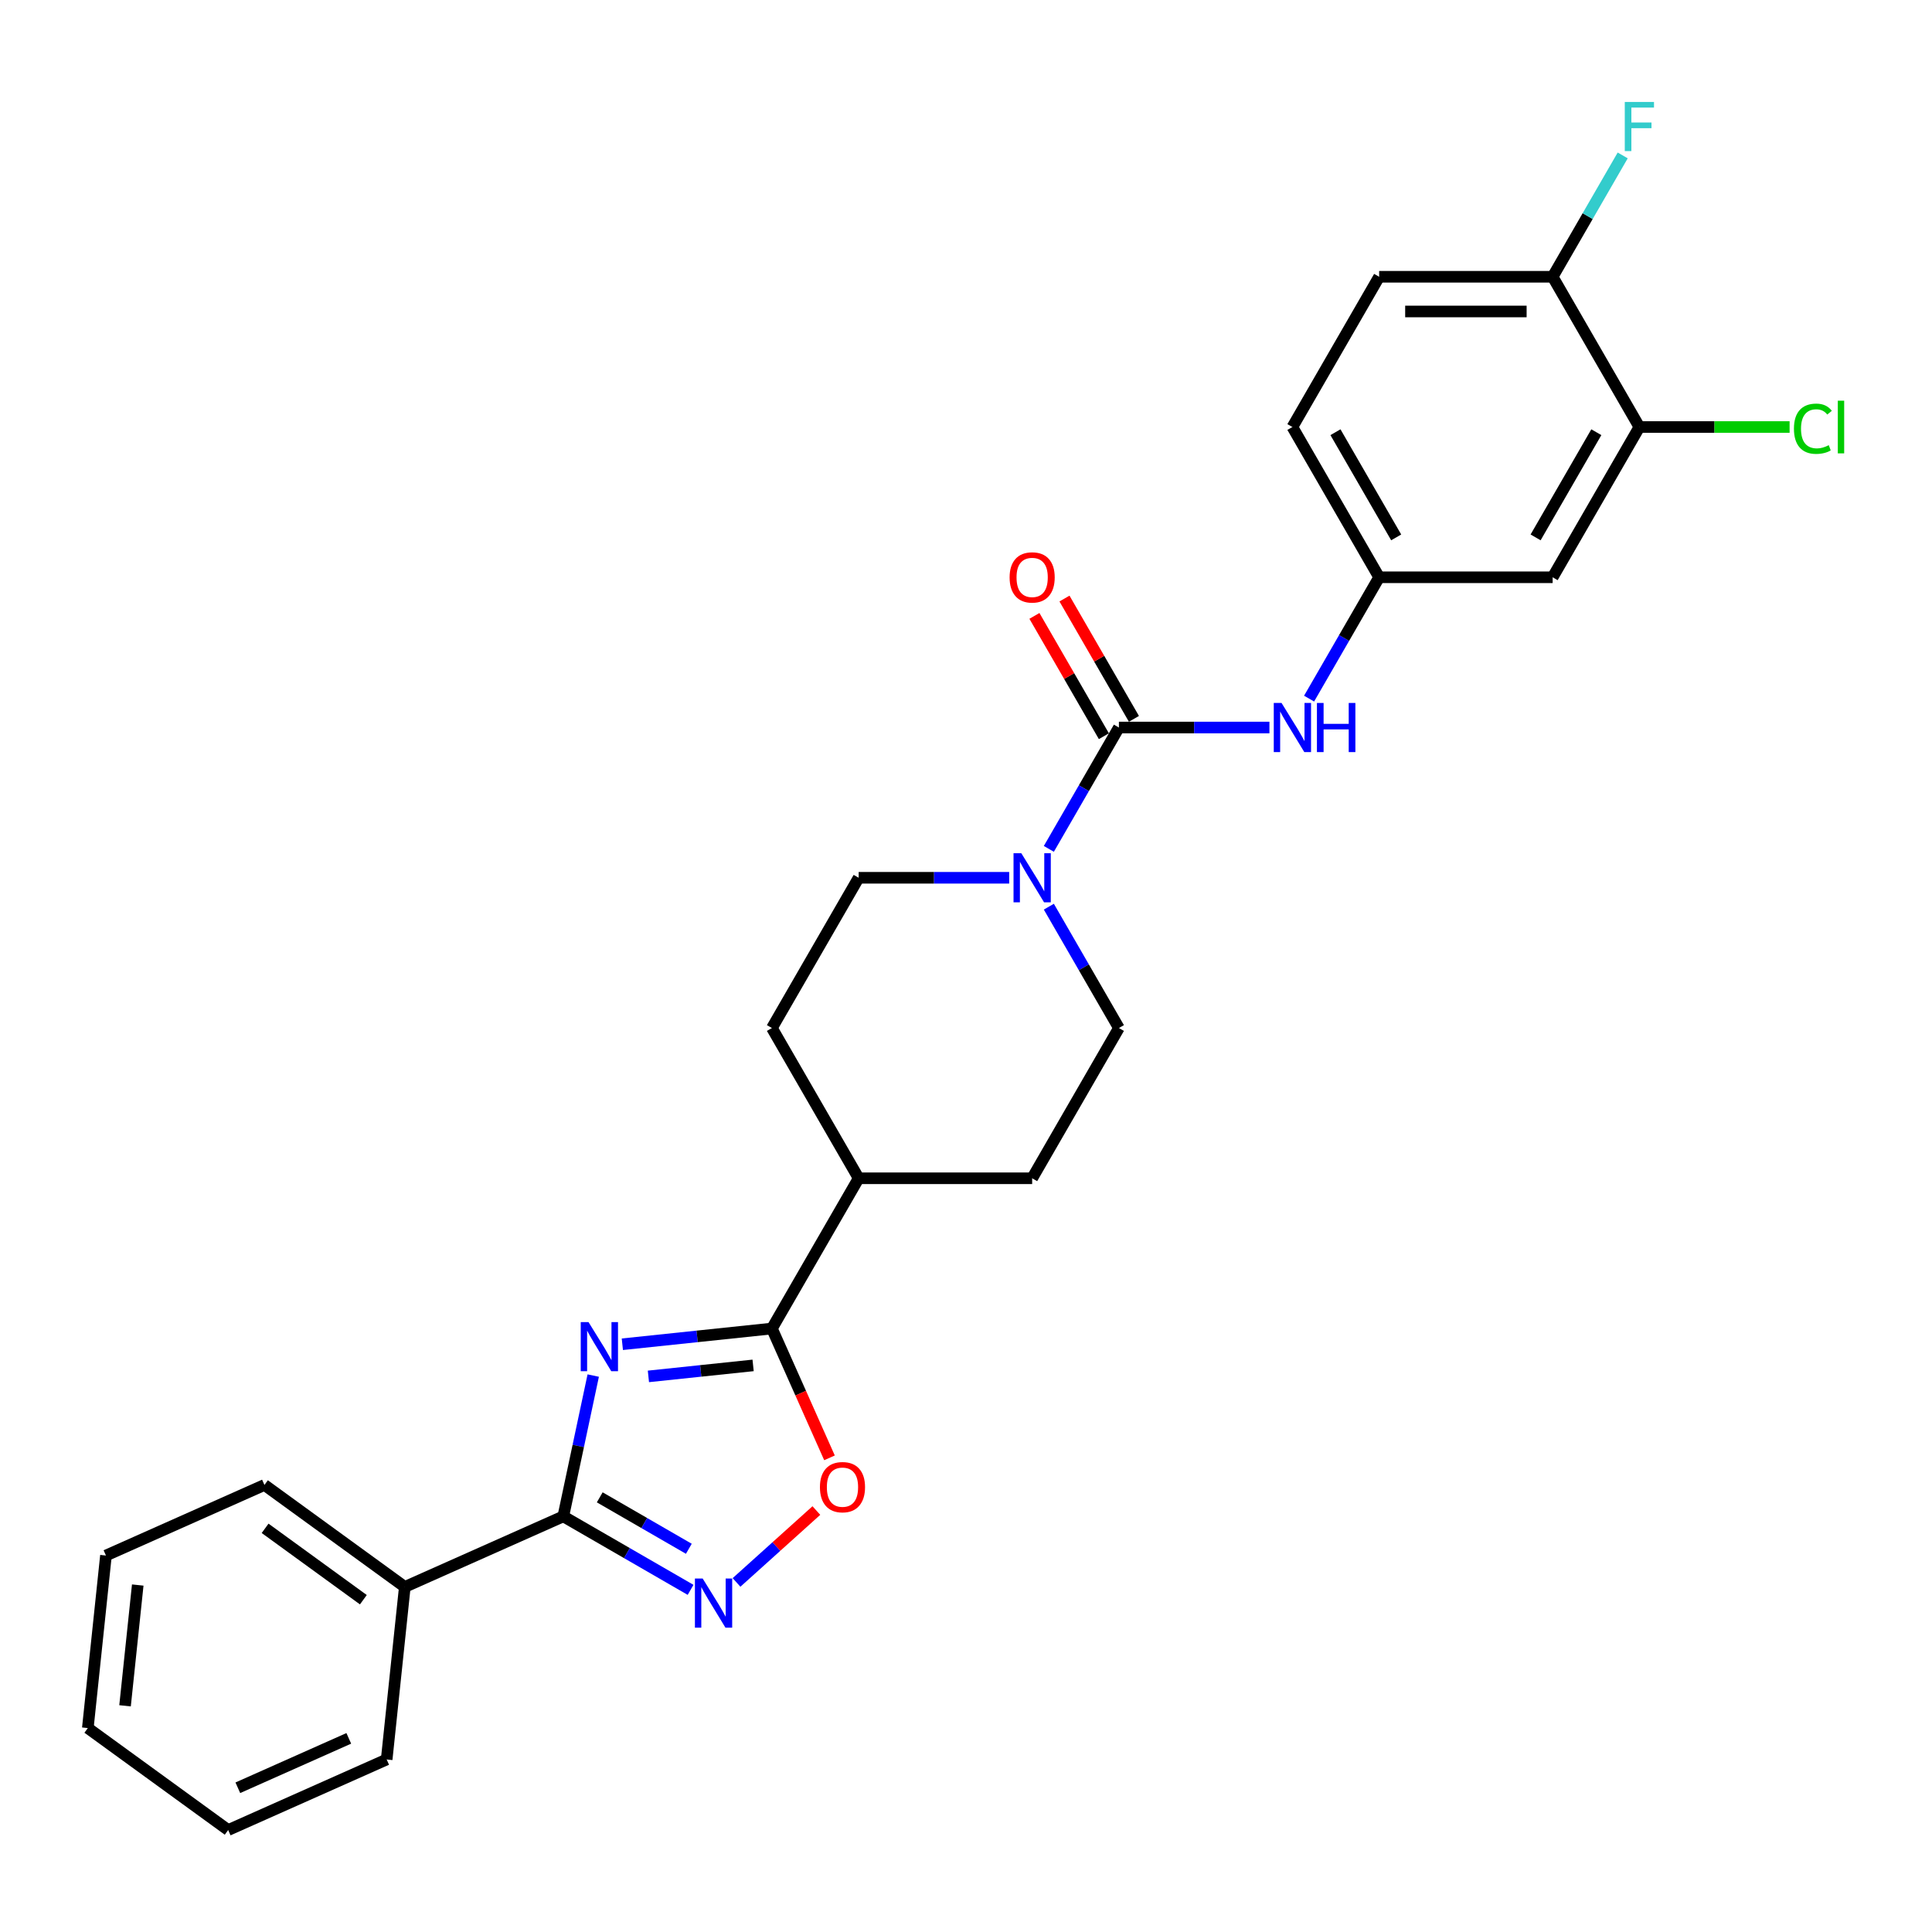 <?xml version='1.0' encoding='iso-8859-1'?>
<svg version='1.1' baseProfile='full'
              xmlns='http://www.w3.org/2000/svg'
                      xmlns:rdkit='http://www.rdkit.org/xml'
                      xmlns:xlink='http://www.w3.org/1999/xlink'
                  xml:space='preserve'
width='1000px' height='1000px' viewBox='0 0 1000 1000'>
<!-- END OF HEADER -->
<rect style='opacity:1.0;fill:#FFFFFF;stroke:none' width='1000' height='1000' x='0' y='0'> </rect>
<path class='bond-0' d='M 307.055,711.991 L 299.31,748.43' style='fill:none;fill-rule:evenodd;stroke:#0000FF;stroke-width:6px;stroke-linecap:butt;stroke-linejoin:miter;stroke-opacity:1' />
<path class='bond-0' d='M 299.31,748.43 L 291.565,784.868' style='fill:none;fill-rule:evenodd;stroke:#000000;stroke-width:6px;stroke-linecap:butt;stroke-linejoin:miter;stroke-opacity:1' />
<path class='bond-1' d='M 322.125,695.781 L 360.834,691.712' style='fill:none;fill-rule:evenodd;stroke:#0000FF;stroke-width:6px;stroke-linecap:butt;stroke-linejoin:miter;stroke-opacity:1' />
<path class='bond-1' d='M 360.834,691.712 L 399.544,687.644' style='fill:none;fill-rule:evenodd;stroke:#000000;stroke-width:6px;stroke-linecap:butt;stroke-linejoin:miter;stroke-opacity:1' />
<path class='bond-1' d='M 335.615,712.422 L 362.711,709.574' style='fill:none;fill-rule:evenodd;stroke:#0000FF;stroke-width:6px;stroke-linecap:butt;stroke-linejoin:miter;stroke-opacity:1' />
<path class='bond-1' d='M 362.711,709.574 L 389.808,706.726' style='fill:none;fill-rule:evenodd;stroke:#000000;stroke-width:6px;stroke-linecap:butt;stroke-linejoin:miter;stroke-opacity:1' />
<path class='bond-2' d='M 291.565,784.868 L 324.504,803.886' style='fill:none;fill-rule:evenodd;stroke:#000000;stroke-width:6px;stroke-linecap:butt;stroke-linejoin:miter;stroke-opacity:1' />
<path class='bond-2' d='M 324.504,803.886 L 357.444,822.904' style='fill:none;fill-rule:evenodd;stroke:#0000FF;stroke-width:6px;stroke-linecap:butt;stroke-linejoin:miter;stroke-opacity:1' />
<path class='bond-2' d='M 310.427,775.02 L 333.485,788.332' style='fill:none;fill-rule:evenodd;stroke:#000000;stroke-width:6px;stroke-linecap:butt;stroke-linejoin:miter;stroke-opacity:1' />
<path class='bond-2' d='M 333.485,788.332 L 356.542,801.645' style='fill:none;fill-rule:evenodd;stroke:#0000FF;stroke-width:6px;stroke-linecap:butt;stroke-linejoin:miter;stroke-opacity:1' />
<path class='bond-15' d='M 291.565,784.868 L 209.528,821.393' style='fill:none;fill-rule:evenodd;stroke:#000000;stroke-width:6px;stroke-linecap:butt;stroke-linejoin:miter;stroke-opacity:1' />
<path class='bond-5' d='M 399.544,687.644 L 414.444,721.11' style='fill:none;fill-rule:evenodd;stroke:#000000;stroke-width:6px;stroke-linecap:butt;stroke-linejoin:miter;stroke-opacity:1' />
<path class='bond-5' d='M 414.444,721.11 L 429.344,754.576' style='fill:none;fill-rule:evenodd;stroke:#FF0000;stroke-width:6px;stroke-linecap:butt;stroke-linejoin:miter;stroke-opacity:1' />
<path class='bond-9' d='M 399.544,687.644 L 444.444,609.874' style='fill:none;fill-rule:evenodd;stroke:#000000;stroke-width:6px;stroke-linecap:butt;stroke-linejoin:miter;stroke-opacity:1' />
<path class='bond-27' d='M 381.224,819.063 L 401.887,800.458' style='fill:none;fill-rule:evenodd;stroke:#0000FF;stroke-width:6px;stroke-linecap:butt;stroke-linejoin:miter;stroke-opacity:1' />
<path class='bond-27' d='M 401.887,800.458 L 422.55,781.853' style='fill:none;fill-rule:evenodd;stroke:#FF0000;stroke-width:6px;stroke-linecap:butt;stroke-linejoin:miter;stroke-opacity:1' />
<path class='bond-3' d='M 579.144,376.566 L 561.013,407.971' style='fill:none;fill-rule:evenodd;stroke:#000000;stroke-width:6px;stroke-linecap:butt;stroke-linejoin:miter;stroke-opacity:1' />
<path class='bond-3' d='M 561.013,407.971 L 542.882,439.375' style='fill:none;fill-rule:evenodd;stroke:#0000FF;stroke-width:6px;stroke-linecap:butt;stroke-linejoin:miter;stroke-opacity:1' />
<path class='bond-6' d='M 579.144,376.566 L 618.1,376.566' style='fill:none;fill-rule:evenodd;stroke:#000000;stroke-width:6px;stroke-linecap:butt;stroke-linejoin:miter;stroke-opacity:1' />
<path class='bond-6' d='M 618.1,376.566 L 657.055,376.566' style='fill:none;fill-rule:evenodd;stroke:#0000FF;stroke-width:6px;stroke-linecap:butt;stroke-linejoin:miter;stroke-opacity:1' />
<path class='bond-11' d='M 586.921,372.076 L 568.945,340.941' style='fill:none;fill-rule:evenodd;stroke:#000000;stroke-width:6px;stroke-linecap:butt;stroke-linejoin:miter;stroke-opacity:1' />
<path class='bond-11' d='M 568.945,340.941 L 550.97,309.806' style='fill:none;fill-rule:evenodd;stroke:#FF0000;stroke-width:6px;stroke-linecap:butt;stroke-linejoin:miter;stroke-opacity:1' />
<path class='bond-11' d='M 571.367,381.056 L 553.391,349.921' style='fill:none;fill-rule:evenodd;stroke:#000000;stroke-width:6px;stroke-linecap:butt;stroke-linejoin:miter;stroke-opacity:1' />
<path class='bond-11' d='M 553.391,349.921 L 535.416,318.786' style='fill:none;fill-rule:evenodd;stroke:#FF0000;stroke-width:6px;stroke-linecap:butt;stroke-linejoin:miter;stroke-opacity:1' />
<path class='bond-4' d='M 522.354,454.336 L 483.399,454.336' style='fill:none;fill-rule:evenodd;stroke:#0000FF;stroke-width:6px;stroke-linecap:butt;stroke-linejoin:miter;stroke-opacity:1' />
<path class='bond-4' d='M 483.399,454.336 L 444.444,454.336' style='fill:none;fill-rule:evenodd;stroke:#000000;stroke-width:6px;stroke-linecap:butt;stroke-linejoin:miter;stroke-opacity:1' />
<path class='bond-28' d='M 542.882,469.296 L 561.013,500.701' style='fill:none;fill-rule:evenodd;stroke:#0000FF;stroke-width:6px;stroke-linecap:butt;stroke-linejoin:miter;stroke-opacity:1' />
<path class='bond-28' d='M 561.013,500.701 L 579.144,532.105' style='fill:none;fill-rule:evenodd;stroke:#000000;stroke-width:6px;stroke-linecap:butt;stroke-linejoin:miter;stroke-opacity:1' />
<path class='bond-10' d='M 677.582,361.606 L 695.713,330.201' style='fill:none;fill-rule:evenodd;stroke:#0000FF;stroke-width:6px;stroke-linecap:butt;stroke-linejoin:miter;stroke-opacity:1' />
<path class='bond-10' d='M 695.713,330.201 L 713.845,298.797' style='fill:none;fill-rule:evenodd;stroke:#000000;stroke-width:6px;stroke-linecap:butt;stroke-linejoin:miter;stroke-opacity:1' />
<path class='bond-7' d='M 848.545,221.028 L 803.645,298.797' style='fill:none;fill-rule:evenodd;stroke:#000000;stroke-width:6px;stroke-linecap:butt;stroke-linejoin:miter;stroke-opacity:1' />
<path class='bond-7' d='M 826.256,223.713 L 794.826,278.151' style='fill:none;fill-rule:evenodd;stroke:#000000;stroke-width:6px;stroke-linecap:butt;stroke-linejoin:miter;stroke-opacity:1' />
<path class='bond-19' d='M 848.545,221.028 L 887.42,221.028' style='fill:none;fill-rule:evenodd;stroke:#000000;stroke-width:6px;stroke-linecap:butt;stroke-linejoin:miter;stroke-opacity:1' />
<path class='bond-19' d='M 887.42,221.028 L 926.294,221.028' style='fill:none;fill-rule:evenodd;stroke:#00CC00;stroke-width:6px;stroke-linecap:butt;stroke-linejoin:miter;stroke-opacity:1' />
<path class='bond-30' d='M 848.545,221.028 L 803.645,143.258' style='fill:none;fill-rule:evenodd;stroke:#000000;stroke-width:6px;stroke-linecap:butt;stroke-linejoin:miter;stroke-opacity:1' />
<path class='bond-8' d='M 803.645,298.797 L 713.845,298.797' style='fill:none;fill-rule:evenodd;stroke:#000000;stroke-width:6px;stroke-linecap:butt;stroke-linejoin:miter;stroke-opacity:1' />
<path class='bond-16' d='M 444.444,609.874 L 534.244,609.874' style='fill:none;fill-rule:evenodd;stroke:#000000;stroke-width:6px;stroke-linecap:butt;stroke-linejoin:miter;stroke-opacity:1' />
<path class='bond-17' d='M 444.444,609.874 L 399.544,532.105' style='fill:none;fill-rule:evenodd;stroke:#000000;stroke-width:6px;stroke-linecap:butt;stroke-linejoin:miter;stroke-opacity:1' />
<path class='bond-20' d='M 713.845,298.797 L 668.944,221.028' style='fill:none;fill-rule:evenodd;stroke:#000000;stroke-width:6px;stroke-linecap:butt;stroke-linejoin:miter;stroke-opacity:1' />
<path class='bond-20' d='M 722.664,278.151 L 691.233,223.713' style='fill:none;fill-rule:evenodd;stroke:#000000;stroke-width:6px;stroke-linecap:butt;stroke-linejoin:miter;stroke-opacity:1' />
<path class='bond-12' d='M 803.645,143.258 L 713.845,143.258' style='fill:none;fill-rule:evenodd;stroke:#000000;stroke-width:6px;stroke-linecap:butt;stroke-linejoin:miter;stroke-opacity:1' />
<path class='bond-12' d='M 790.175,161.218 L 727.315,161.218' style='fill:none;fill-rule:evenodd;stroke:#000000;stroke-width:6px;stroke-linecap:butt;stroke-linejoin:miter;stroke-opacity:1' />
<path class='bond-21' d='M 803.645,143.258 L 821.776,111.854' style='fill:none;fill-rule:evenodd;stroke:#000000;stroke-width:6px;stroke-linecap:butt;stroke-linejoin:miter;stroke-opacity:1' />
<path class='bond-21' d='M 821.776,111.854 L 839.908,80.45' style='fill:none;fill-rule:evenodd;stroke:#33CCCC;stroke-width:6px;stroke-linecap:butt;stroke-linejoin:miter;stroke-opacity:1' />
<path class='bond-13' d='M 444.444,454.336 L 399.544,532.105' style='fill:none;fill-rule:evenodd;stroke:#000000;stroke-width:6px;stroke-linecap:butt;stroke-linejoin:miter;stroke-opacity:1' />
<path class='bond-14' d='M 579.144,532.105 L 534.244,609.874' style='fill:none;fill-rule:evenodd;stroke:#000000;stroke-width:6px;stroke-linecap:butt;stroke-linejoin:miter;stroke-opacity:1' />
<path class='bond-22' d='M 209.528,821.393 L 136.878,768.61' style='fill:none;fill-rule:evenodd;stroke:#000000;stroke-width:6px;stroke-linecap:butt;stroke-linejoin:miter;stroke-opacity:1' />
<path class='bond-22' d='M 188.074,828.006 L 137.219,791.058' style='fill:none;fill-rule:evenodd;stroke:#000000;stroke-width:6px;stroke-linecap:butt;stroke-linejoin:miter;stroke-opacity:1' />
<path class='bond-23' d='M 209.528,821.393 L 200.141,910.702' style='fill:none;fill-rule:evenodd;stroke:#000000;stroke-width:6px;stroke-linecap:butt;stroke-linejoin:miter;stroke-opacity:1' />
<path class='bond-18' d='M 713.845,143.258 L 668.944,221.028' style='fill:none;fill-rule:evenodd;stroke:#000000;stroke-width:6px;stroke-linecap:butt;stroke-linejoin:miter;stroke-opacity:1' />
<path class='bond-24' d='M 136.878,768.61 L 54.841,805.135' style='fill:none;fill-rule:evenodd;stroke:#000000;stroke-width:6px;stroke-linecap:butt;stroke-linejoin:miter;stroke-opacity:1' />
<path class='bond-25' d='M 200.141,910.702 L 118.105,947.227' style='fill:none;fill-rule:evenodd;stroke:#000000;stroke-width:6px;stroke-linecap:butt;stroke-linejoin:miter;stroke-opacity:1' />
<path class='bond-25' d='M 180.531,899.773 L 123.105,925.341' style='fill:none;fill-rule:evenodd;stroke:#000000;stroke-width:6px;stroke-linecap:butt;stroke-linejoin:miter;stroke-opacity:1' />
<path class='bond-29' d='M 54.841,805.135 L 45.455,894.444' style='fill:none;fill-rule:evenodd;stroke:#000000;stroke-width:6px;stroke-linecap:butt;stroke-linejoin:miter;stroke-opacity:1' />
<path class='bond-29' d='M 71.295,820.409 L 64.724,882.925' style='fill:none;fill-rule:evenodd;stroke:#000000;stroke-width:6px;stroke-linecap:butt;stroke-linejoin:miter;stroke-opacity:1' />
<path class='bond-26' d='M 118.105,947.227 L 45.455,894.444' style='fill:none;fill-rule:evenodd;stroke:#000000;stroke-width:6px;stroke-linecap:butt;stroke-linejoin:miter;stroke-opacity:1' />
<path  class='atom-0' d='M 304.614 684.315
L 312.947 697.785
Q 313.773 699.114, 315.102 701.52
Q 316.431 703.927, 316.503 704.071
L 316.503 684.315
L 319.88 684.315
L 319.88 709.746
L 316.395 709.746
L 307.451 695.019
Q 306.41 693.295, 305.296 691.319
Q 304.219 689.343, 303.895 688.733
L 303.895 709.746
L 300.591 709.746
L 300.591 684.315
L 304.614 684.315
' fill='#0000FF'/>
<path  class='atom-3' d='M 363.712 817.053
L 372.046 830.523
Q 372.872 831.852, 374.201 834.259
Q 375.53 836.665, 375.602 836.809
L 375.602 817.053
L 378.979 817.053
L 378.979 842.484
L 375.494 842.484
L 366.55 827.757
Q 365.508 826.033, 364.395 824.057
Q 363.317 822.082, 362.994 821.471
L 362.994 842.484
L 359.689 842.484
L 359.689 817.053
L 363.712 817.053
' fill='#0000FF'/>
<path  class='atom-5' d='M 528.623 441.62
L 536.956 455.09
Q 537.782 456.419, 539.111 458.826
Q 540.44 461.232, 540.512 461.376
L 540.512 441.62
L 543.889 441.62
L 543.889 467.051
L 540.404 467.051
L 531.46 452.324
Q 530.419 450.6, 529.305 448.624
Q 528.227 446.649, 527.904 446.038
L 527.904 467.051
L 524.599 467.051
L 524.599 441.62
L 528.623 441.62
' fill='#0000FF'/>
<path  class='atom-6' d='M 424.395 769.752
Q 424.395 763.646, 427.412 760.233
Q 430.429 756.821, 436.069 756.821
Q 441.708 756.821, 444.725 760.233
Q 447.743 763.646, 447.743 769.752
Q 447.743 775.93, 444.689 779.451
Q 441.636 782.935, 436.069 782.935
Q 430.465 782.935, 427.412 779.451
Q 424.395 775.966, 424.395 769.752
M 436.069 780.061
Q 439.948 780.061, 442.031 777.475
Q 444.151 774.853, 444.151 769.752
Q 444.151 764.759, 442.031 762.245
Q 439.948 759.695, 436.069 759.695
Q 432.189 759.695, 430.07 762.209
Q 427.987 764.723, 427.987 769.752
Q 427.987 774.889, 430.07 777.475
Q 432.189 780.061, 436.069 780.061
' fill='#FF0000'/>
<path  class='atom-7' d='M 663.323 363.851
L 671.656 377.321
Q 672.483 378.65, 673.812 381.056
Q 675.141 383.463, 675.213 383.607
L 675.213 363.851
L 678.589 363.851
L 678.589 389.282
L 675.105 389.282
L 666.161 374.555
Q 665.119 372.831, 664.005 370.855
Q 662.928 368.879, 662.605 368.269
L 662.605 389.282
L 659.3 389.282
L 659.3 363.851
L 663.323 363.851
' fill='#0000FF'/>
<path  class='atom-7' d='M 681.642 363.851
L 685.091 363.851
L 685.091 374.662
L 698.094 374.662
L 698.094 363.851
L 701.542 363.851
L 701.542 389.282
L 698.094 389.282
L 698.094 377.536
L 685.091 377.536
L 685.091 389.282
L 681.642 389.282
L 681.642 363.851
' fill='#0000FF'/>
<path  class='atom-12' d='M 522.57 298.869
Q 522.57 292.762, 525.587 289.35
Q 528.605 285.937, 534.244 285.937
Q 539.883 285.937, 542.901 289.35
Q 545.918 292.762, 545.918 298.869
Q 545.918 305.047, 542.865 308.567
Q 539.812 312.051, 534.244 312.051
Q 528.64 312.051, 525.587 308.567
Q 522.57 305.083, 522.57 298.869
M 534.244 309.178
Q 538.123 309.178, 540.207 306.592
Q 542.326 303.969, 542.326 298.869
Q 542.326 293.876, 540.207 291.361
Q 538.123 288.811, 534.244 288.811
Q 530.365 288.811, 528.245 291.326
Q 526.162 293.84, 526.162 298.869
Q 526.162 304.005, 528.245 306.592
Q 530.365 309.178, 534.244 309.178
' fill='#FF0000'/>
<path  class='atom-20' d='M 928.539 221.908
Q 928.539 215.586, 931.485 212.281
Q 934.466 208.94, 940.106 208.94
Q 945.35 208.94, 948.152 212.64
L 945.781 214.58
Q 943.733 211.886, 940.106 211.886
Q 936.262 211.886, 934.215 214.472
Q 932.203 217.022, 932.203 221.908
Q 932.203 226.936, 934.287 229.523
Q 936.406 232.109, 940.501 232.109
Q 943.302 232.109, 946.571 230.421
L 947.577 233.115
Q 946.248 233.977, 944.236 234.48
Q 942.225 234.982, 939.998 234.982
Q 934.466 234.982, 931.485 231.606
Q 928.539 228.23, 928.539 221.908
' fill='#00CC00'/>
<path  class='atom-20' d='M 951.241 207.396
L 954.545 207.396
L 954.545 234.659
L 951.241 234.659
L 951.241 207.396
' fill='#00CC00'/>
<path  class='atom-22' d='M 840.984 52.773
L 856.106 52.773
L 856.106 55.683
L 844.396 55.683
L 844.396 63.405
L 854.813 63.405
L 854.813 66.351
L 844.396 66.351
L 844.396 78.204
L 840.984 78.204
L 840.984 52.773
' fill='#33CCCC'/>
</svg>
